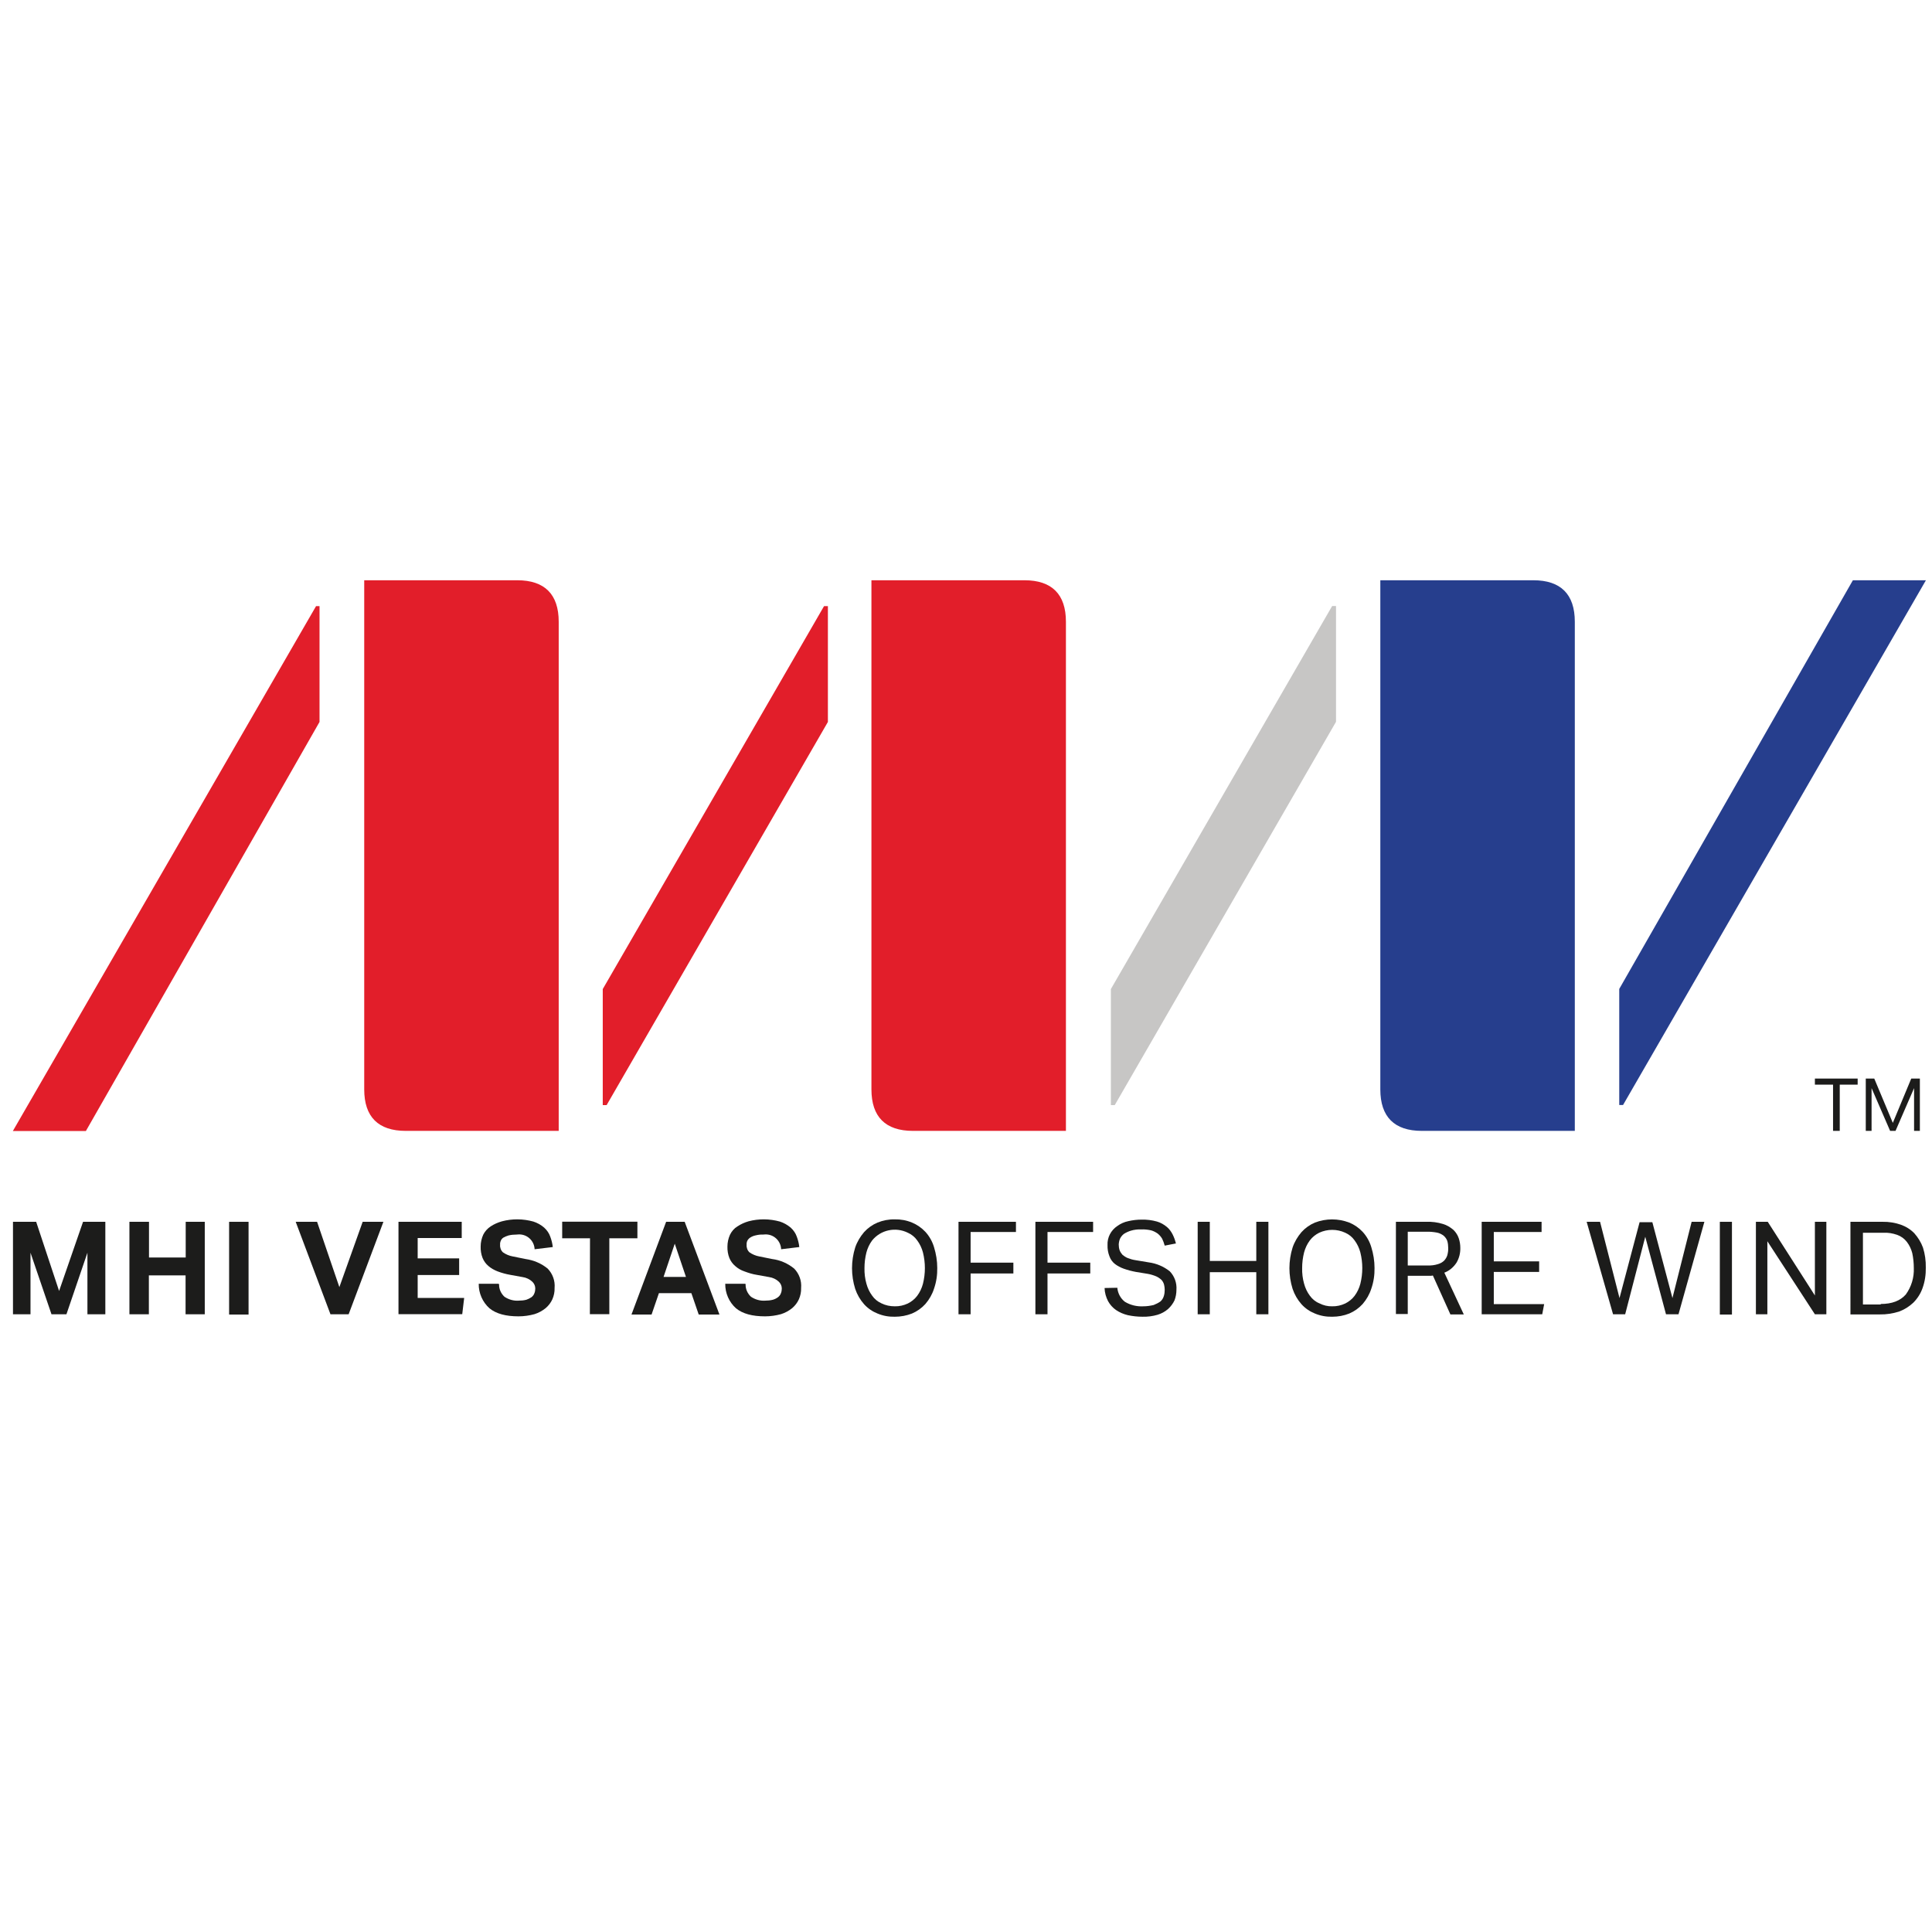 <svg xmlns="http://www.w3.org/2000/svg" xmlns:xlink="http://www.w3.org/1999/xlink" id="Layer_1" x="0px" y="0px" viewBox="0 0 150 150" style="enable-background:new 0 0 150 150;" xml:space="preserve"><style type="text/css">	.st0{fill:#263E8D;}	.st1{fill:#E21E2A;}	.st2{fill:#C7C6C5;}	.st3{fill:#1C1C1B;}</style><g id="mhi-vestas-offshore-wind-seeklogo.com" transform="translate(34.828 -24.499)">	<path id="Path_301" class="st0" d="M91.18,110.3l23.52-40.75h-5.67l-18.14,31.73v9.01H91.18z"></path>	<path id="Path_302" class="st1" d="M-10.29,71.56l-23.54,40.75h5.67l18.14-31.76v-8.99H-10.29z"></path>	<path id="Path_303" class="st2" d="M51.42,101.29v9.01h0.3L68.9,80.54v-8.99h-0.3L51.42,101.29z"></path>	<path id="Path_304" class="st1" d="M11.97,101.29v9.01h0.3l17.18-29.75v-8.99h-0.3L11.97,101.29z"></path>	<path id="Path_305" class="st1" d="M-6.55,109.08c0,2.13,1.09,3.22,3.22,3.22H8.55V72.77c0-2.13-1.09-3.22-3.22-3.22H-6.55V109.08z  "></path>	<path id="Path_306" class="st1" d="M32.83,109.08c0,2.13,1.09,3.22,3.22,3.22h11.88V72.77c0-2.13-1.09-3.22-3.22-3.22H32.83V109.08  z"></path>	<path id="Path_307" class="st0" d="M72.34,109.08c0,2.13,1.09,3.22,3.22,3.22h11.88V72.77c0-2.13-1.09-3.22-3.22-3.22H72.34V109.08  z"></path>	<path id="Path_308" class="st3" d="M-33.83,119.36h1.81l1.78,5.37l1.86-5.37h1.73v7.18h-1.39v-4.78l-1.63,4.78h-1.16l-1.63-4.78  v4.78h-1.36V119.36z"></path>	<path id="Path_309" class="st3" d="M-24.77,119.36h1.51v2.77h2.85v-2.77h1.48v7.18h-1.49v-3.02h-2.85v3.02h-1.51V119.36z"></path>	<rect id="Rectangle_6" x="-17.04" y="119.36" class="st3" width="1.51" height="7.2"></rect>	<path id="Path_310" class="st3" d="M-11.87,119.36h1.66l1.73,5.07l1.81-5.07h1.61l-2.7,7.18h-1.41L-11.87,119.36z"></path>	<path id="Path_311" class="st3" d="M-3.88,119.36h4.9v1.26h-3.42v1.58h3.22v1.29h-3.22v1.78h3.61l-0.15,1.26h-4.95V119.36z"></path>	<path id="Path_312" class="st3" d="M3.92,124.21c-0.01,0.37,0.15,0.72,0.42,0.97c0.33,0.22,0.72,0.33,1.11,0.3  c0.2,0,0.4-0.02,0.59-0.07c0.14-0.05,0.27-0.11,0.4-0.2c0.1-0.08,0.18-0.18,0.22-0.3c0.05-0.12,0.07-0.24,0.07-0.37  c0-0.2-0.08-0.38-0.22-0.52c-0.21-0.2-0.48-0.33-0.77-0.37l-0.94-0.17c-0.34-0.06-0.67-0.15-0.99-0.27  c-0.26-0.1-0.51-0.24-0.72-0.42c-0.2-0.17-0.35-0.38-0.45-0.62c-0.11-0.28-0.16-0.59-0.15-0.89c0-0.32,0.07-0.63,0.2-0.92  c0.13-0.26,0.33-0.48,0.57-0.64c0.27-0.18,0.57-0.31,0.89-0.4c0.8-0.21,1.63-0.2,2.43,0.02c0.31,0.1,0.6,0.26,0.84,0.47  c0.21,0.19,0.38,0.43,0.47,0.69c0.1,0.26,0.17,0.54,0.2,0.82l-1.41,0.17c-0.03-0.66-0.58-1.18-1.25-1.15  c-0.05,0-0.09,0.01-0.14,0.01c-0.22,0-0.43,0.02-0.64,0.07c-0.14,0.04-0.27,0.1-0.4,0.17c-0.09,0.06-0.16,0.14-0.2,0.25  c-0.04,0.09-0.06,0.2-0.05,0.3c-0.02,0.22,0.06,0.44,0.22,0.59c0.23,0.16,0.49,0.27,0.77,0.32l0.99,0.2  c0.63,0.09,1.22,0.34,1.71,0.74c0.39,0.4,0.59,0.95,0.54,1.51c0.01,0.3-0.05,0.59-0.17,0.87c-0.12,0.27-0.3,0.5-0.52,0.69  c-0.26,0.21-0.55,0.37-0.87,0.47c-0.4,0.11-0.82,0.17-1.24,0.17c-0.99,0-1.73-0.2-2.25-0.62c-0.54-0.48-0.85-1.18-0.84-1.91h1.56  V124.21z"></path>	<path id="Path_313" class="st3" d="M10.98,120.64H8.82v-1.29h5.84v1.29h-2.18v5.89h-1.51L10.98,120.64z"></path>	<path id="Path_314" class="st3" d="M16.89,119.36h1.44l2.7,7.2h-1.61l-0.57-1.66h-2.52l-0.57,1.66H14.2L16.89,119.36z   M18.43,123.64l-0.87-2.58l-0.87,2.58H18.43z"></path>	<path id="Path_315" class="st3" d="M23.06,124.21c-0.01,0.37,0.15,0.72,0.42,0.97c0.33,0.22,0.72,0.33,1.11,0.3  c0.2,0,0.4-0.02,0.59-0.07c0.14-0.04,0.28-0.11,0.4-0.2c0.1-0.08,0.18-0.18,0.22-0.3c0.05-0.12,0.07-0.24,0.07-0.37  c0-0.2-0.08-0.38-0.22-0.52c-0.21-0.2-0.48-0.33-0.77-0.37l-0.94-0.17c-0.33-0.05-0.65-0.15-0.97-0.27  c-0.27-0.09-0.51-0.23-0.72-0.42c-0.2-0.17-0.35-0.38-0.45-0.62c-0.11-0.28-0.16-0.59-0.15-0.89c0-0.32,0.07-0.63,0.2-0.92  c0.13-0.26,0.32-0.49,0.57-0.64c0.27-0.18,0.56-0.31,0.87-0.4c0.8-0.21,1.63-0.2,2.43,0.02c0.31,0.1,0.59,0.26,0.84,0.47  c0.21,0.19,0.38,0.43,0.47,0.69c0.1,0.26,0.17,0.54,0.2,0.82l-1.41,0.17c-0.03-0.66-0.58-1.18-1.25-1.15  c-0.05,0-0.09,0.01-0.14,0.01c-0.21-0.01-0.42,0.02-0.62,0.07c-0.14,0.03-0.28,0.09-0.4,0.17c-0.09,0.06-0.17,0.15-0.22,0.25  c-0.04,0.09-0.06,0.2-0.05,0.3c-0.02,0.22,0.06,0.44,0.22,0.59c0.23,0.16,0.49,0.27,0.77,0.32l0.99,0.2  c0.63,0.08,1.22,0.34,1.71,0.74c0.39,0.4,0.59,0.95,0.54,1.51c0.01,0.3-0.05,0.59-0.17,0.87c-0.12,0.27-0.3,0.5-0.52,0.69  c-0.26,0.21-0.55,0.37-0.87,0.47c-0.4,0.11-0.82,0.17-1.24,0.17c-0.99,0-1.73-0.2-2.25-0.62c-0.54-0.48-0.85-1.18-0.84-1.91h1.56  L23.06,124.21z"></path>	<path id="Path_316" class="st3" d="M34.64,126.73c-0.46,0.01-0.91-0.07-1.34-0.25c-0.4-0.16-0.75-0.4-1.04-0.72  c-0.31-0.35-0.54-0.75-0.69-1.19c-0.33-1.05-0.33-2.17,0-3.22c0.15-0.44,0.39-0.84,0.69-1.19c0.29-0.32,0.64-0.57,1.04-0.74  c0.42-0.17,0.88-0.26,1.34-0.25c0.46-0.01,0.91,0.07,1.34,0.25c0.39,0.16,0.75,0.41,1.04,0.72c0.31,0.34,0.54,0.75,0.67,1.19  c0.16,0.52,0.25,1.06,0.25,1.61c0.01,0.55-0.07,1.09-0.25,1.61c-0.14,0.44-0.37,0.84-0.67,1.19c-0.29,0.32-0.64,0.57-1.04,0.74  C35.55,126.65,35.1,126.73,34.64,126.73 M34.64,125.92c0.35,0.01,0.7-0.07,1.02-0.22c0.28-0.14,0.53-0.34,0.72-0.59  c0.21-0.28,0.36-0.6,0.45-0.94c0.2-0.8,0.2-1.63,0-2.43c-0.09-0.34-0.24-0.66-0.45-0.94c-0.18-0.26-0.43-0.46-0.72-0.59  c-0.95-0.47-2.1-0.23-2.77,0.59c-0.21,0.28-0.36,0.6-0.45,0.94c-0.1,0.4-0.15,0.8-0.15,1.21c-0.01,0.41,0.04,0.82,0.15,1.21  c0.09,0.34,0.24,0.66,0.45,0.94c0.18,0.26,0.43,0.46,0.72,0.59C33.93,125.85,34.28,125.92,34.64,125.92"></path>	<path id="Path_317" class="st3" d="M39.59,119.36h4.46v0.79h-3.52v2.38h3.32v0.84h-3.32v3.17h-0.94V119.36z"></path>	<path id="Path_318" class="st3" d="M45.56,119.36h4.48v0.79H46.5v2.38h3.32v0.84H46.5v3.17h-0.94V119.36z"></path>	<path id="Path_319" class="st3" d="M51.92,124.48c0.04,0.43,0.25,0.83,0.59,1.09c0.43,0.26,0.93,0.38,1.44,0.35  c0.27,0,0.53-0.04,0.79-0.1c0.18-0.07,0.36-0.16,0.52-0.27c0.13-0.11,0.22-0.26,0.27-0.42c0.05-0.16,0.07-0.33,0.07-0.49  c0-0.13-0.02-0.27-0.05-0.4c-0.04-0.14-0.1-0.26-0.2-0.37c-0.12-0.11-0.25-0.2-0.4-0.27c-0.21-0.09-0.44-0.16-0.67-0.2l-0.92-0.15  c-0.32-0.06-0.63-0.14-0.94-0.25c-0.25-0.09-0.48-0.21-0.69-0.37c-0.19-0.15-0.34-0.36-0.42-0.59c-0.11-0.28-0.16-0.57-0.15-0.87  c-0.03-0.6,0.27-1.16,0.77-1.49c0.25-0.18,0.54-0.31,0.84-0.37c0.34-0.08,0.69-0.12,1.04-0.12c0.4-0.01,0.8,0.04,1.19,0.15  c0.28,0.08,0.54,0.23,0.77,0.42c0.19,0.16,0.34,0.37,0.45,0.59c0.11,0.22,0.19,0.45,0.25,0.69l-0.87,0.17  c-0.05-0.19-0.12-0.37-0.2-0.54c-0.09-0.15-0.21-0.29-0.35-0.4c-0.16-0.11-0.33-0.2-0.52-0.25c-0.24-0.05-0.49-0.08-0.74-0.07  c-0.28-0.01-0.55,0.02-0.82,0.1c-0.19,0.06-0.37,0.14-0.54,0.25c-0.13,0.1-0.23,0.23-0.3,0.37c-0.06,0.14-0.09,0.29-0.1,0.45  c0,0.15,0.02,0.3,0.07,0.45c0.05,0.13,0.13,0.25,0.22,0.35c0.12,0.1,0.25,0.19,0.4,0.25c0.2,0.08,0.41,0.14,0.62,0.17l1.02,0.17  c0.6,0.08,1.16,0.32,1.63,0.69c0.37,0.38,0.56,0.91,0.52,1.44c0,0.28-0.05,0.56-0.15,0.82c-0.12,0.25-0.29,0.48-0.5,0.67  c-0.24,0.21-0.52,0.36-0.82,0.45c-0.38,0.11-0.77,0.16-1.16,0.15c-0.38,0-0.76-0.04-1.14-0.12c-0.33-0.08-0.64-0.21-0.92-0.4  c-0.26-0.18-0.47-0.42-0.62-0.69c-0.16-0.31-0.26-0.66-0.27-1.02L51.92,124.48L51.92,124.48z"></path>	<path id="Path_320" class="st3" d="M58.16,119.36h0.94v3.04h3.61v-3.04h0.94v7.18h-0.94v-3.27H59.1v3.27h-0.94V119.36z"></path>	<path id="Path_321" class="st3" d="M68.6,126.73c-0.46,0.01-0.91-0.07-1.34-0.25c-0.4-0.16-0.75-0.4-1.04-0.72  c-0.31-0.35-0.54-0.75-0.69-1.19c-0.33-1.05-0.33-2.17,0-3.22c0.15-0.44,0.39-0.84,0.69-1.19c0.29-0.32,0.64-0.57,1.04-0.74  c0.86-0.33,1.81-0.33,2.67,0c0.39,0.16,0.75,0.41,1.04,0.72c0.31,0.34,0.54,0.75,0.67,1.19c0.16,0.52,0.25,1.06,0.25,1.61  c0.01,0.55-0.07,1.09-0.25,1.61c-0.14,0.44-0.37,0.84-0.67,1.19c-0.29,0.32-0.64,0.57-1.04,0.74  C69.51,126.65,69.06,126.73,68.6,126.73 M68.6,125.92c0.35,0.01,0.7-0.07,1.02-0.22c0.28-0.14,0.53-0.34,0.72-0.59  c0.21-0.28,0.36-0.6,0.45-0.94c0.2-0.8,0.2-1.63,0-2.43c-0.09-0.34-0.24-0.66-0.45-0.94c-0.18-0.26-0.43-0.46-0.72-0.59  c-0.64-0.3-1.39-0.3-2.03,0c-0.28,0.14-0.53,0.34-0.72,0.59c-0.21,0.28-0.36,0.6-0.45,0.94c-0.1,0.4-0.15,0.8-0.15,1.21  c-0.01,0.41,0.04,0.82,0.15,1.21c0.09,0.34,0.24,0.66,0.45,0.94c0.19,0.26,0.44,0.47,0.74,0.59  C67.92,125.85,68.26,125.93,68.6,125.92"></path>	<path id="Path_322" class="st3" d="M73.55,119.36h2.35c0.44-0.02,0.89,0.04,1.31,0.17c0.3,0.09,0.58,0.26,0.82,0.47  c0.18,0.18,0.32,0.4,0.4,0.64c0.08,0.24,0.12,0.49,0.12,0.74c0.01,0.41-0.09,0.81-0.3,1.16c-0.23,0.35-0.55,0.62-0.94,0.77  l1.51,3.24h-1.04l-1.36-3.02c-0.09,0.02-0.18,0.03-0.27,0.02h-1.68v2.97h-0.92V119.36z M76.01,122.75c0.27,0.01,0.54-0.02,0.79-0.1  c0.18-0.05,0.35-0.14,0.49-0.27c0.11-0.12,0.2-0.26,0.25-0.42c0.05-0.19,0.08-0.38,0.07-0.57c0-0.18-0.02-0.37-0.07-0.54  c-0.05-0.15-0.15-0.29-0.27-0.4c-0.15-0.12-0.33-0.21-0.52-0.25c-0.28-0.05-0.56-0.08-0.84-0.07h-1.44v2.62L76.01,122.75z"></path>	<path id="Path_323" class="st3" d="M80.21,119.36h4.65v0.79h-3.71v2.28h3.52v0.82h-3.52v2.5h3.91l-0.15,0.79h-4.7V119.36z"></path>	<path id="Path_324" class="st3" d="M88.36,119.36h1.04l1.51,5.92l1.56-5.89h0.99l1.56,5.89l1.49-5.92h0.99l-2.01,7.18h-0.97  l-1.61-6.02l-1.56,6.02h-0.94L88.36,119.36z"></path>	<rect id="Rectangle_7" x="98.7" y="119.36" class="st3" width="0.94" height="7.2"></rect>	<path id="Path_325" class="st3" d="M101.5,119.36h0.92l3.66,5.72v-5.72h0.89v7.18h-0.89l-3.69-5.67v5.67h-0.89V119.36z"></path>	<path id="Path_326" class="st3" d="M108.85,119.36h2.5c0.47-0.01,0.94,0.07,1.39,0.22c0.4,0.14,0.77,0.37,1.06,0.67  c0.29,0.33,0.52,0.7,0.67,1.11c0.16,0.5,0.23,1.03,0.22,1.56c0.01,0.54-0.07,1.08-0.25,1.58c-0.15,0.43-0.4,0.82-0.72,1.14  c-0.32,0.3-0.7,0.54-1.11,0.69c-0.48,0.15-0.98,0.23-1.49,0.22h-2.28V119.36z M111.18,125.74c0.89,0,1.53-0.25,1.96-0.74  c0.43-0.59,0.65-1.32,0.62-2.05c0-0.39-0.04-0.78-0.12-1.16c-0.08-0.31-0.22-0.61-0.42-0.87c-0.19-0.25-0.45-0.44-0.74-0.54  c-0.35-0.13-0.72-0.19-1.09-0.17h-1.58v5.57h1.39L111.18,125.74z"></path>	<path id="Path_327" class="st3" d="M107.47,108.71h-1.39v-0.47h3.32v0.47h-1.39v3.59h-0.52v-3.59H107.47z M110.02,108.24h0.67  l1.44,3.44l1.43-3.44h0.67v4.06h-0.45v-3.32l-1.44,3.32h-0.42l-1.44-3.32v3.32h-0.45v-4.06H110.02z"></path></g></svg>
